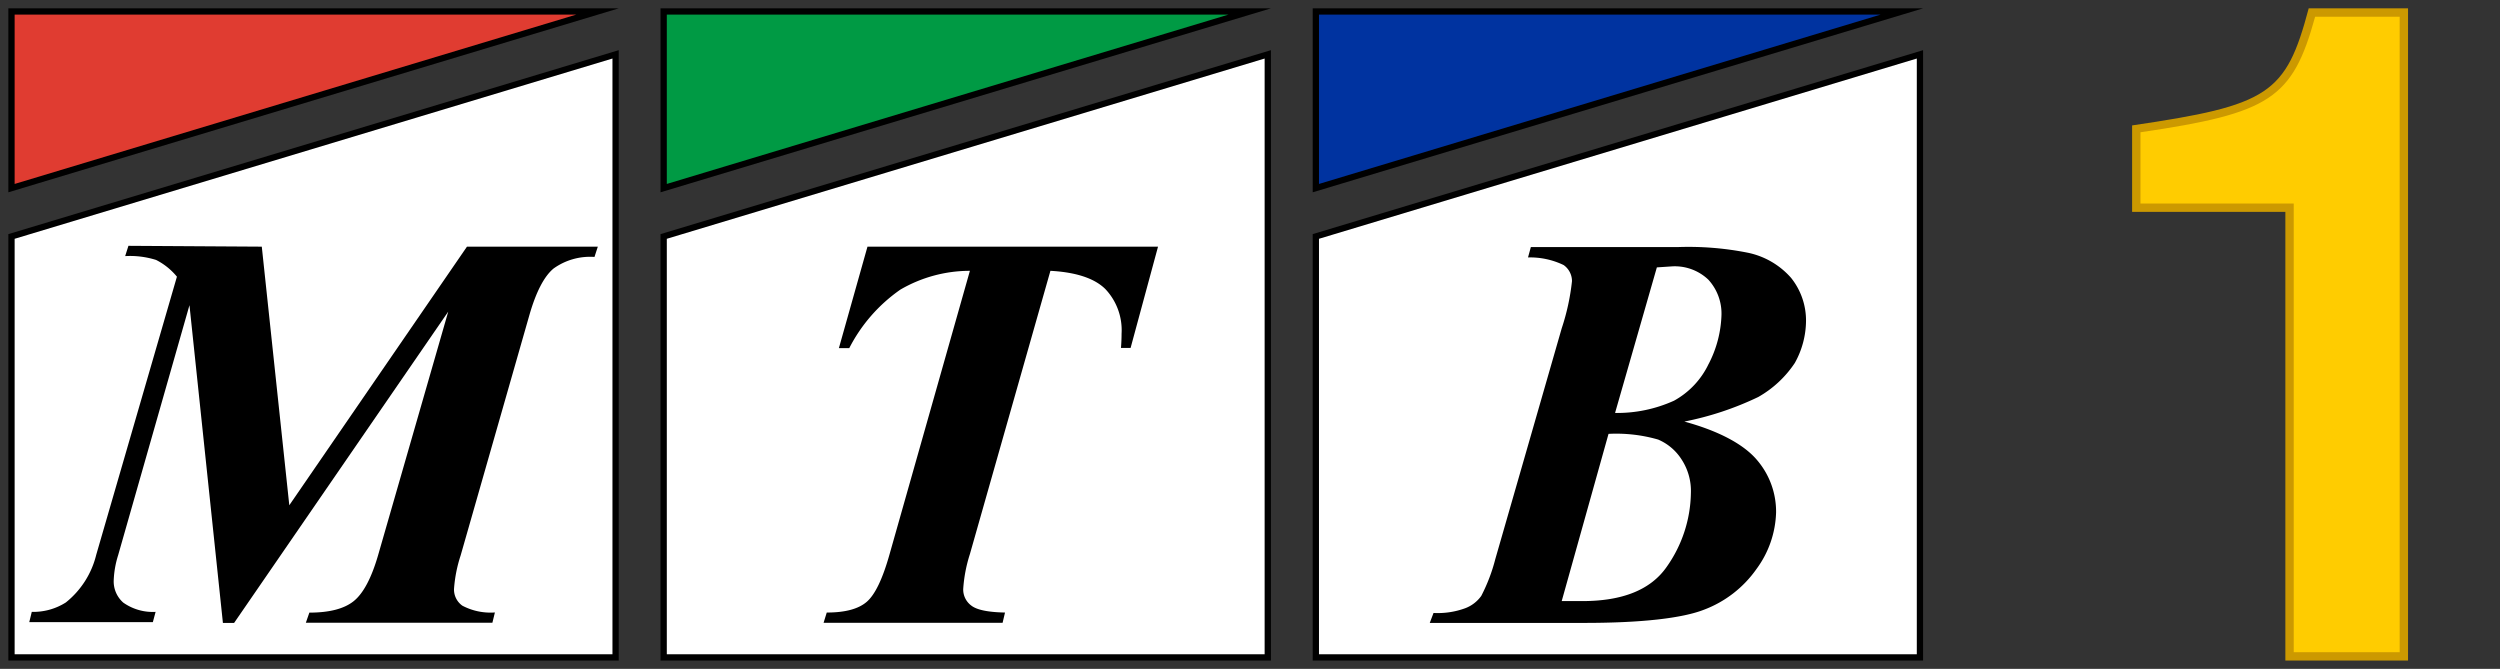 <svg id="МТВ_1" data-name="МТВ 1" xmlns="http://www.w3.org/2000/svg" width="299" height="80" viewBox="0 0 299 80">
  <rect x="0" y="0" width="299" height="80" fill="#333333" stroke="none"/>
  <defs>
    <style>
      .cls-1 {
        fill: #fff;
      }

      .cls-1, .cls-2, .cls-3, .cls-4 {
        fill-rule: evenodd;
      }

      .cls-2 {
        fill: #0033a0;
      }

      .cls-3 {
        fill: #009a44;
      }

      .cls-4 {
        fill: #e03c31;
      }

      .cls-5 {
        fill: #fc0;
      }

      .cls-6 {
        fill: #c90;
      }

      .cls-7 {
        fill: none;
      }
    </style>
  </defs>
  <g id="МТВ">
    <g id="В">
      <g>
        <polygon class="cls-1" points="157.38 78.63 157.38 28.28 229.63 6.5 229.63 78.63 157.38 78.63"/>
        <path d="M229.25,7V78.25h-71.5V28.56L229.25,7M230,6,157,28V79h73V6Z"/>
      </g>
      <g>
        <polygon class="cls-2" points="157.38 1.38 227.46 1.38 157.38 22.5 157.38 1.38"/>
        <path d="M224.91,1.75,157.75,22V1.75h67.16M230,1H157V23L230,1Z"/>
      </g>
      <path id="В-2" data-name="В" d="M214.21,33.23a9.42,9.42,0,0,0-5.15-3,36.31,36.31,0,0,0-8.4-.68H183.09l-.34,1.24a9.24,9.24,0,0,1,4.26.91,2.36,2.36,0,0,1,1,1.92,26.94,26.94,0,0,1-1.23,5.65l-7.94,27.59a20.67,20.67,0,0,1-1.68,4.41,4.15,4.15,0,0,1-1.91,1.47,9.48,9.48,0,0,1-3.8.57L171,74.5h18.47c6.94,0,11.75-.57,14.33-1.58a13.47,13.47,0,0,0,6.27-4.86,11.94,11.94,0,0,0,2.35-6.79,9.48,9.48,0,0,0-2.35-6.33c-1.57-1.81-4.48-3.39-8.62-4.52a36.9,36.9,0,0,0,8.84-2.94,12.85,12.85,0,0,0,4.37-4.07,10.47,10.47,0,0,0,1.34-5A8.15,8.15,0,0,0,214.21,33.23ZM202.23,59a15.69,15.69,0,0,1-2.91,8.82q-2.85,4.07-10.07,4.07h-2.47l5.6-20a18.13,18.13,0,0,1,5.93.68,6.2,6.2,0,0,1,2.8,2.37A6.9,6.9,0,0,1,202.23,59Zm2.13-15.49a9.83,9.83,0,0,1-4.14,4.41,16.49,16.49,0,0,1-7.06,1.47l5-17.41,1.79-.12a5.82,5.82,0,0,1,4.37,1.59,6,6,0,0,1,1.57,4.18A13.6,13.6,0,0,1,204.36,43.52Z"/>
    </g>
    <g id="Т">
      <g>
        <polygon class="cls-1" points="79.38 78.63 79.38 28.28 151.63 6.5 151.63 78.63 79.38 78.63"/>
        <path d="M151.25,7V78.25H79.75V28.56L151.25,7M152,6,79,28V79h73V6Z"/>
      </g>
      <g>
        <polygon class="cls-3" points="79.38 1.38 149.46 1.38 79.38 22.5 79.38 1.38"/>
        <path d="M146.91,1.75,79.75,22V1.75h67.16M152,1H79V23L152,1Z"/>
      </g>
      <path id="Т-2" data-name="Т" d="M103.75,29.5H138.5l-3.28,12.11h-1.15c.05-.64.07-1.2.07-1.69a7.16,7.16,0,0,0-1.95-5.36c-1.29-1.27-3.48-2-6.56-2.17L116,66.27a17.3,17.3,0,0,0-.8,4.18,2.39,2.39,0,0,0,1,2c.66.5,2,.77,4,.81l-.29,1.23H98.5l.38-1.23c2.19,0,3.78-.42,4.78-1.28s1.91-2.76,2.74-5.72L116,32.39a16.51,16.51,0,0,0-8.32,2.25,19.15,19.15,0,0,0-6.11,7h-1.24Z"/>
    </g>
    <g id="М">
      <g>
        <polygon class="cls-1" points="1.38 78.63 1.38 28.28 73.63 6.5 73.63 78.63 1.38 78.63"/>
        <path d="M73.25,7V78.25H1.75V28.56L73.25,7M74,6,1,28V79H74V6Z"/>
      </g>
      <g>
        <polygon class="cls-4" points="1.38 1.38 71.46 1.38 1.38 22.5 1.38 1.38"/>
        <path d="M68.91,1.75,1.75,22V1.75H68.91M74,1H1V23L74,1Z"/>
      </g>
      <path id="М-2" data-name="М" d="M31.31,29.5,34.6,60.43,55.85,29.5H71.5l-.4,1.23a7.49,7.49,0,0,0-4.9,1.39q-1.68,1.4-2.87,5.51L55.09,66.44a16.51,16.51,0,0,0-.79,4,2.36,2.36,0,0,0,1,2,7.22,7.22,0,0,0,3.89.81l-.3,1.23H36.58L37,73.27q3.6,0,5.31-1.38t2.9-5.45l8.4-29.17L28,74.5H26.66l-4-38-8.53,29.9a11.41,11.41,0,0,0-.53,3,3.38,3.38,0,0,0,1.14,2.67,6.11,6.11,0,0,0,3.87,1.11l-.33,1.23H3.5l.3-1.23a7.25,7.25,0,0,0,4.08-1.13,10.48,10.48,0,0,0,3.63-5.7l9.65-33.26a7.74,7.74,0,0,0-2.49-2,10.44,10.44,0,0,0-3.7-.46l.39-1.23Z"/>
    </g>
  </g>
  <g id="_1" data-name="1">
    <path class="cls-5" d="M273.83,78.5V24.84H255.5V15.39c16-2.32,18.3-3.85,21-13.89h11v77Z"/>
    <path class="cls-6" d="M287,2V78H274.33V24.34H256V15.82c15.51-2.28,18.19-4,20.89-13.82H287m1-1H276.12C273.4,11.27,271.35,12.6,255,15V25.34h18.33V79H288V1Z"/>
  </g>
  <rect class="cls-7" width="299" height="80"/>
</svg>
